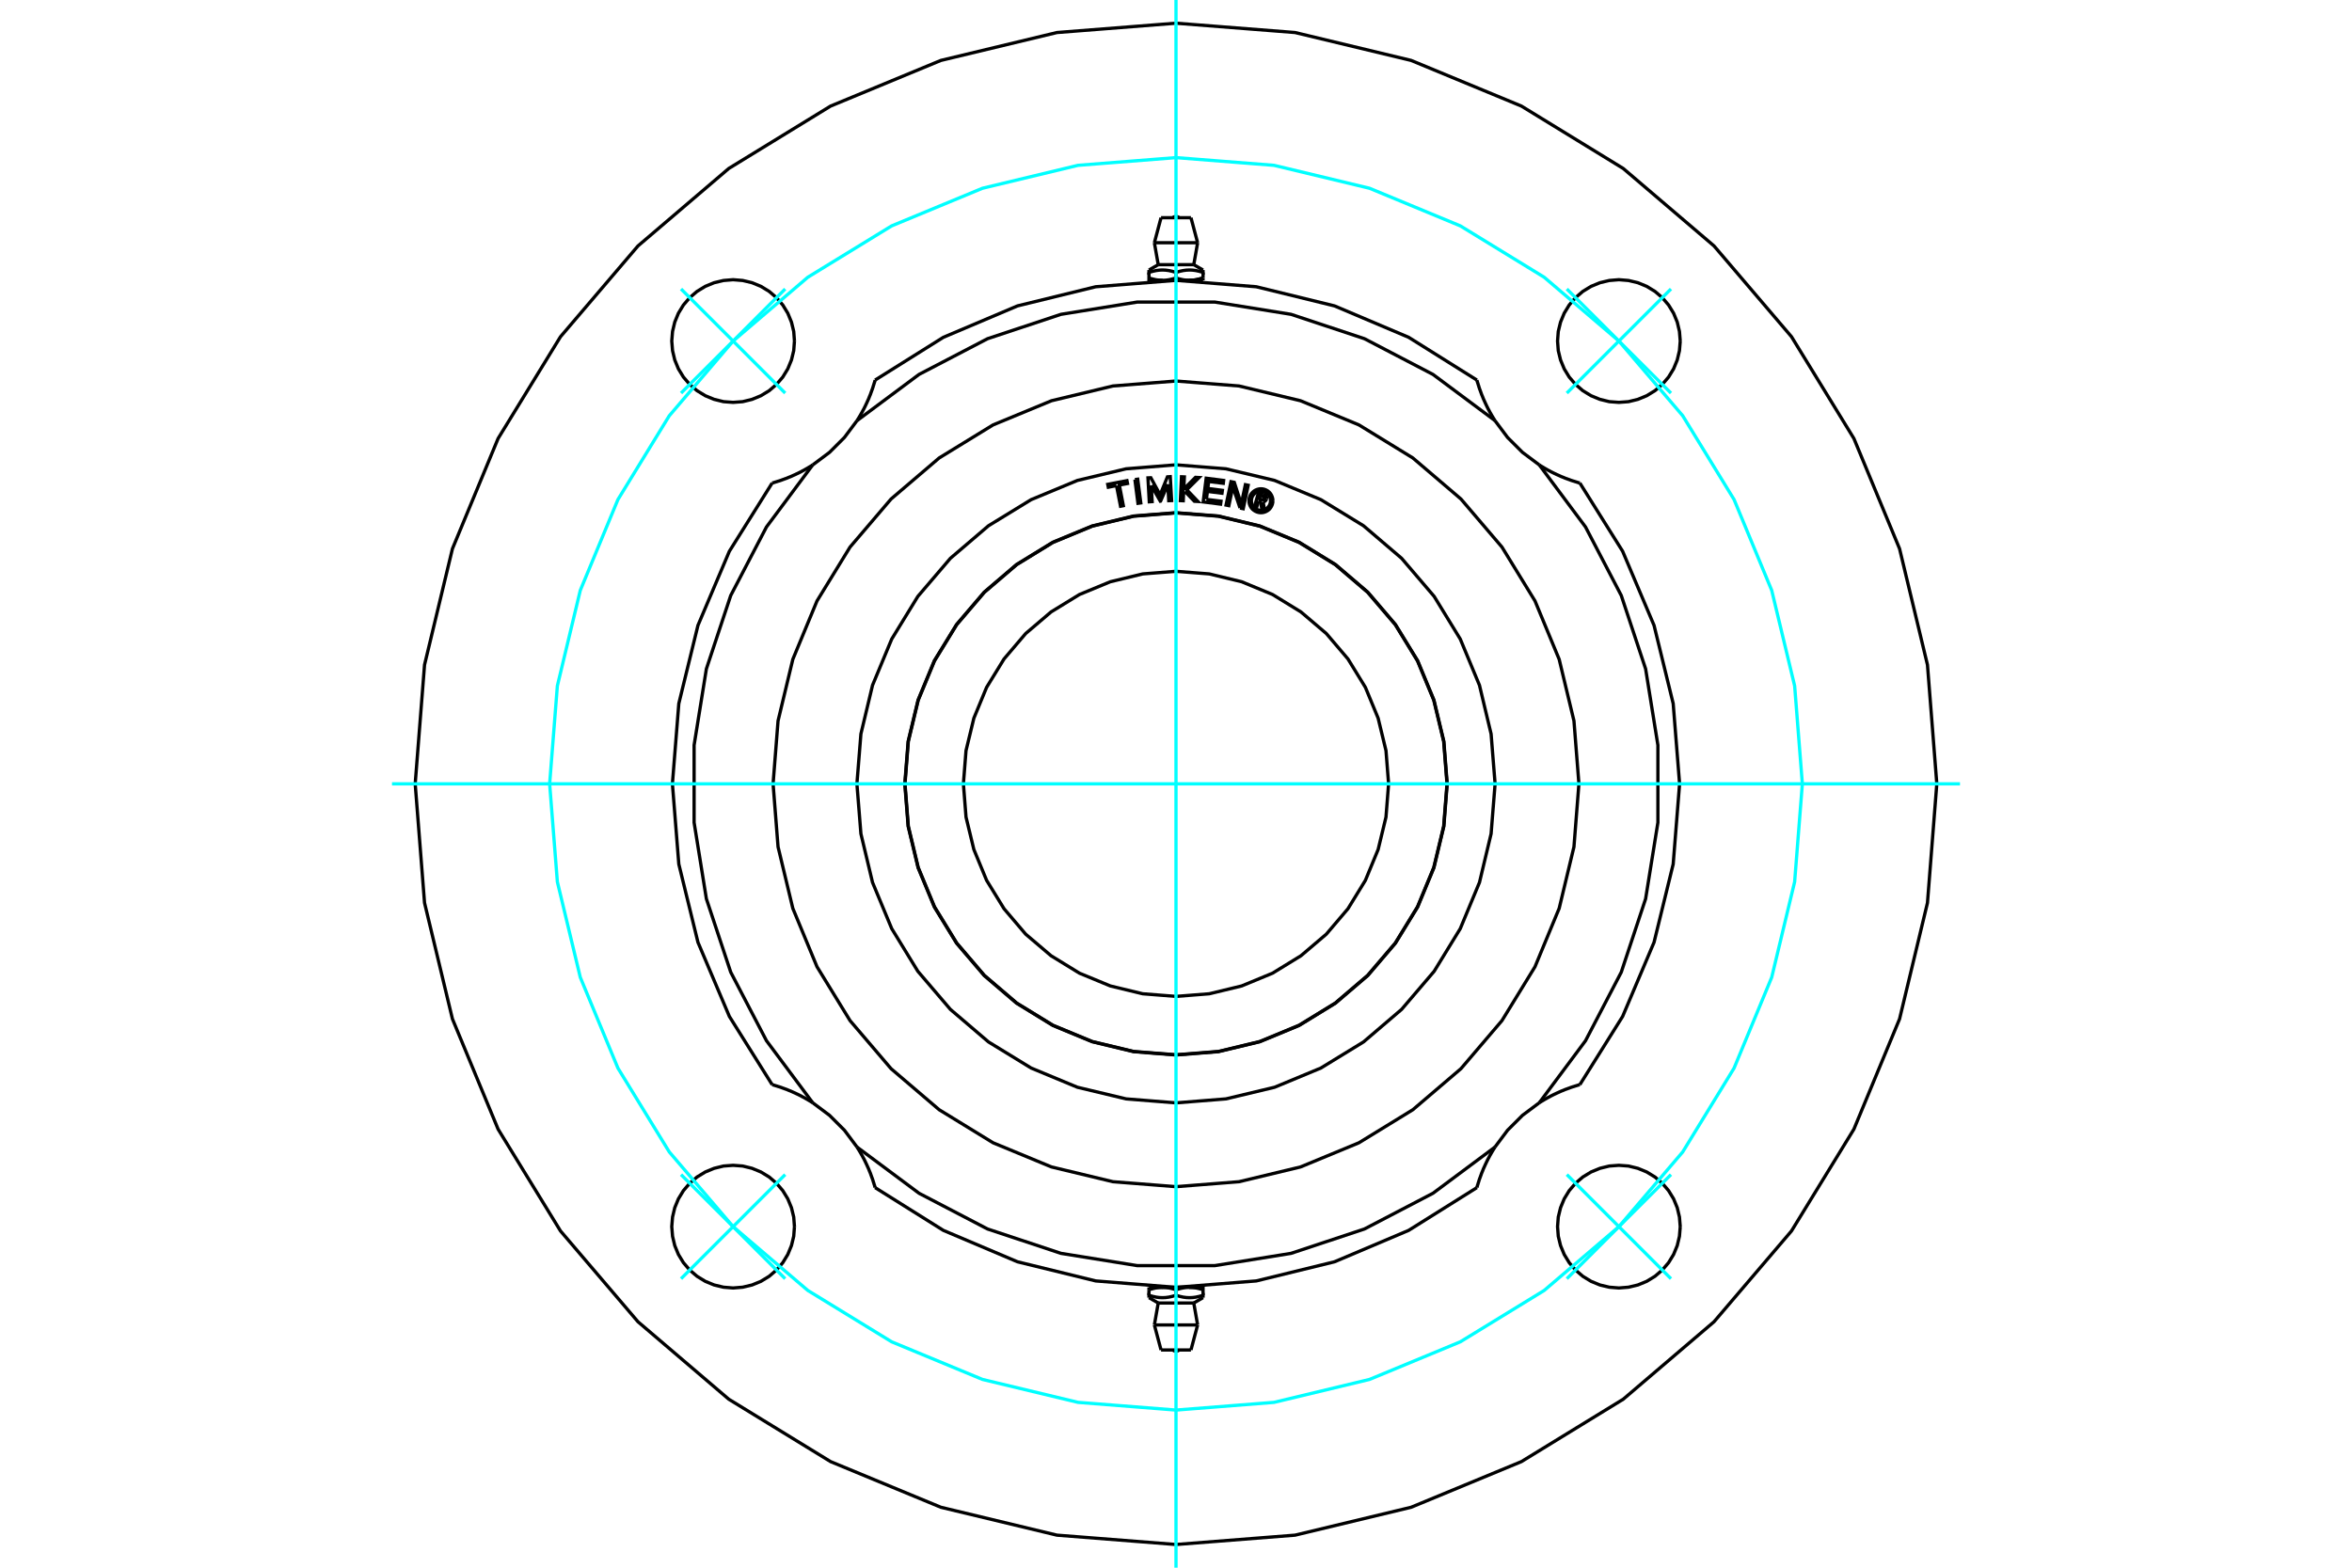 <?xml version="1.0" standalone="no"?>
<!DOCTYPE svg PUBLIC "-//W3C//DTD SVG 1.1//EN"
	"http://www.w3.org/Graphics/SVG/1.1/DTD/svg11.dtd">
<svg xmlns="http://www.w3.org/2000/svg" height="100%" width="100%" viewBox="0 0 36000 24000">
	<rect x="-1800" y="-1200" width="39600" height="26400" style="fill:#FFF"/>
	<g style="fill:none; fill-rule:evenodd" transform="matrix(1 0 0 1 0 0)">
		<g style="fill:none; stroke:#000; stroke-width:50; shape-rendering:geometricPrecision">
			<line x1="18207" y1="4292" x2="18414" y2="4292"/>
			<line x1="18000" y1="4292" x2="18207" y2="4292"/>
			<line x1="17728" y1="4052" x2="18272" y2="4052"/>
			<polyline points="17586,4134 17586,4171 17599,4166 17613,4162 17625,4159 17638,4155 17650,4152 17663,4149 17675,4147 17686,4144 17698,4142 17709,4140 17721,4139 17732,4137 17743,4136 17754,4135 17765,4135 17776,4134 17787,4134 17798,4134 17809,4134 17820,4135 17831,4135 17843,4136 17854,4137 17865,4139 17876,4140 17888,4142 17900,4144 17911,4147 17923,4149 17935,4152 17948,4155 17960,4159 17973,4162 17987,4166 18000,4171 18013,4166 18027,4162 18040,4159 18052,4155 18065,4152 18077,4149 18089,4147 18100,4144 18112,4142 18124,4140 18135,4139 18146,4137 18157,4136 18169,4135 18180,4135 18191,4134 18202,4134 18213,4134 18224,4134 18235,4135 18246,4135 18257,4136 18268,4137 18279,4139 18291,4140 18302,4142 18314,4144 18325,4147 18337,4149 18350,4152 18362,4155 18375,4159 18387,4162 18401,4166 18414,4171 18414,4134"/>
			<polyline points="18207,4292 18213,4291 18218,4291 18224,4291 18230,4291 18235,4291 18241,4290 18247,4290 18252,4290 18258,4289 18264,4289 18269,4288 18275,4287 18281,4286 18287,4286 18292,4285 18298,4284 18304,4283 18310,4282 18316,4281 18321,4280 18327,4278 18333,4277 18339,4276 18345,4274 18351,4273 18357,4271 18363,4270 18370,4268 18376,4266 18382,4265 18388,4263 18395,4261 18401,4259 18408,4257 18414,4255"/>
			<line x1="18414" y1="4292" x2="18414" y2="4255"/>
			<line x1="18414" y1="4171" x2="18414" y2="4255"/>
			<polyline points="18207,4292 18201,4291 18196,4291 18190,4291 18184,4291 18179,4291 18173,4290 18167,4290 18162,4290 18156,4289 18150,4289 18145,4288 18139,4287 18133,4286 18127,4286 18122,4285 18116,4284 18110,4283 18104,4282 18099,4281 18093,4280 18087,4278 18081,4277 18075,4276 18069,4274 18063,4273 18057,4271 18051,4270 18045,4268 18038,4266 18032,4265 18026,4263 18019,4261 18013,4259 18007,4257 18000,4255"/>
			<polyline points="18414,4255 18408,4257 18401,4259 18395,4261 18388,4263 18382,4265 18376,4266 18370,4268 18363,4270 18357,4271 18351,4273 18345,4274 18339,4276 18333,4277 18327,4278 18321,4280 18316,4281 18310,4282 18304,4283 18298,4284 18292,4285 18287,4286 18281,4286 18275,4287 18269,4288 18264,4289 18258,4289 18252,4290 18247,4290 18241,4290 18235,4291 18230,4291 18224,4291 18218,4291 18213,4291 18207,4292"/>
			<polyline points="18000,4171 18000,4255 17993,4257 17987,4259 17981,4261 17974,4263 17968,4265 17962,4266 17955,4268 17949,4270 17943,4271 17937,4273 17931,4274 17925,4276 17919,4277 17913,4278 17907,4280 17901,4281 17896,4282 17890,4283 17884,4284 17878,4285 17873,4286 17867,4286 17861,4287 17855,4288 17850,4289 17844,4289 17838,4290 17833,4290 17827,4290 17821,4291 17816,4291 17810,4291 17804,4291 17799,4291 17793,4292 18000,4292"/>
			<polyline points="17793,4292 17787,4291 17782,4291 17776,4291 17770,4291 17765,4291 17759,4290 17753,4290 17748,4290 17742,4289 17736,4289 17731,4288 17725,4287 17719,4286 17713,4286 17708,4285 17702,4284 17696,4283 17690,4282 17684,4281 17679,4280 17673,4278 17667,4277 17661,4276 17655,4274 17649,4273 17643,4271 17637,4270 17630,4268 17624,4266 17618,4265 17612,4263 17605,4261 17599,4259 17592,4257 17586,4255"/>
			<polyline points="17586,4171 17586,4255 17586,4292 17793,4292"/>
			<line x1="17669" y1="3716" x2="18331" y2="3716"/>
			<line x1="17771" y1="3333" x2="18229" y2="3333"/>
			<line x1="17793" y1="19708" x2="17586" y2="19708"/>
			<line x1="18000" y1="19708" x2="17793" y2="19708"/>
			<line x1="18272" y1="19948" x2="17728" y2="19948"/>
			<polyline points="18414,19866 18414,19829 18401,19834 18387,19838 18375,19841 18362,19845 18350,19848 18337,19851 18325,19853 18314,19856 18302,19858 18291,19860 18279,19861 18268,19863 18257,19864 18246,19865 18235,19865 18224,19866 18213,19866 18202,19866 18191,19866 18180,19865 18169,19865 18157,19864 18146,19863 18135,19861 18124,19860 18112,19858 18100,19856 18089,19853 18077,19851 18065,19848 18052,19845 18040,19841 18027,19838 18013,19834 18000,19829 17987,19834 17973,19838 17960,19841 17948,19845 17935,19848 17923,19851 17911,19853 17900,19856 17888,19858 17876,19860 17865,19861 17854,19863 17843,19864 17831,19865 17820,19865 17809,19866 17798,19866 17787,19866 17776,19866 17765,19865 17754,19865 17743,19864 17732,19863 17721,19861 17709,19860 17698,19858 17686,19856 17675,19853 17663,19851 17650,19848 17638,19845 17625,19841 17613,19838 17599,19834 17586,19829 17586,19866"/>
			<line x1="17586" y1="19708" x2="17586" y2="19745"/>
			<line x1="17586" y1="19829" x2="17586" y2="19745"/>
			<polyline points="17793,19708 17799,19709 17804,19709 17810,19709 17816,19709 17821,19709 17827,19710 17833,19710 17838,19710 17844,19711 17850,19711 17855,19712 17861,19713 17867,19714 17873,19714 17878,19715 17884,19716 17890,19717 17896,19718 17901,19719 17907,19720 17913,19722 17919,19723 17925,19724 17931,19726 17937,19727 17943,19729 17949,19730 17955,19732 17962,19734 17968,19735 17974,19737 17981,19739 17987,19741 17993,19743 18000,19745"/>
			<polyline points="17586,19745 17592,19743 17599,19741 17605,19739 17612,19737 17618,19735 17624,19734 17630,19732 17637,19730 17643,19729 17649,19727 17655,19726 17661,19724 17667,19723 17673,19722 17679,19720 17684,19719 17690,19718 17696,19717 17702,19716 17708,19715 17713,19714 17719,19714 17725,19713 17731,19712 17736,19711 17742,19711 17748,19710 17753,19710 17759,19710 17765,19709 17770,19709 17776,19709 17782,19709 17787,19709 17793,19708"/>
			<polyline points="18000,19829 18000,19745 18007,19743 18013,19741 18019,19739 18026,19737 18032,19735 18038,19734 18045,19732 18051,19730 18057,19729 18063,19727 18069,19726 18075,19724 18081,19723 18087,19722 18093,19720 18099,19719 18104,19718 18110,19717 18116,19716 18122,19715 18127,19714 18133,19714 18139,19713 18145,19712 18150,19711 18156,19711 18162,19710 18167,19710 18173,19710 18179,19709 18184,19709 18190,19709 18196,19709 18201,19709 18207,19708 18000,19708"/>
			<polyline points="18207,19708 18213,19709 18218,19709 18224,19709 18230,19709 18235,19709 18241,19710 18247,19710 18252,19710 18258,19711 18264,19711 18269,19712 18275,19713 18281,19714 18287,19714 18292,19715 18298,19716 18304,19717 18310,19718 18316,19719 18321,19720 18327,19722 18333,19723 18339,19724 18345,19726 18351,19727 18357,19729 18363,19730 18370,19732 18376,19734 18382,19735 18388,19737 18395,19739 18401,19741 18408,19743 18414,19745"/>
			<polyline points="18414,19829 18414,19745 18414,19708 18207,19708"/>
			<line x1="18331" y1="20284" x2="17669" y2="20284"/>
			<line x1="18229" y1="20667" x2="17771" y2="20667"/>
			<polyline points="25718,5221 25706,5074 25672,4931 25616,4795 25539,4669 25443,4557 25331,4461 25205,4384 25069,4328 24926,4294 24779,4282 24632,4294 24489,4328 24353,4384 24227,4461 24115,4557 24019,4669 23942,4795 23886,4931 23851,5074 23840,5221 23851,5368 23886,5511 23942,5647 24019,5773 24115,5885 24227,5981 24353,6058 24489,6114 24632,6149 24779,6160 24926,6149 25069,6114 25205,6058 25331,5981 25443,5885 25539,5773 25616,5647 25672,5511 25706,5368 25718,5221"/>
			<polyline points="25718,18779 25706,18632 25672,18489 25616,18353 25539,18227 25443,18115 25331,18019 25205,17942 25069,17886 24926,17851 24779,17840 24632,17851 24489,17886 24353,17942 24227,18019 24115,18115 24019,18227 23942,18353 23886,18489 23851,18632 23840,18779 23851,18926 23886,19069 23942,19205 24019,19331 24115,19443 24227,19539 24353,19616 24489,19672 24632,19706 24779,19718 24926,19706 25069,19672 25205,19616 25331,19539 25443,19443 25539,19331 25616,19205 25672,19069 25706,18926 25718,18779"/>
			<polyline points="12160,18779 12149,18632 12114,18489 12058,18353 11981,18227 11885,18115 11773,18019 11647,17942 11511,17886 11368,17851 11221,17840 11074,17851 10931,17886 10795,17942 10669,18019 10557,18115 10461,18227 10384,18353 10328,18489 10294,18632 10282,18779 10294,18926 10328,19069 10384,19205 10461,19331 10557,19443 10669,19539 10795,19616 10931,19672 11074,19706 11221,19718 11368,19706 11511,19672 11647,19616 11773,19539 11885,19443 11981,19331 12058,19205 12114,19069 12149,18926 12160,18779"/>
			<polyline points="12160,5221 12149,5074 12114,4931 12058,4795 11981,4669 11885,4557 11773,4461 11647,4384 11511,4328 11368,4294 11221,4282 11074,4294 10931,4328 10795,4384 10669,4461 10557,4557 10461,4669 10384,4795 10328,4931 10294,5074 10282,5221 10294,5368 10328,5511 10384,5647 10461,5773 10557,5885 10669,5981 10795,6058 10931,6114 11074,6149 11221,6160 11368,6149 11511,6114 11647,6058 11773,5981 11885,5885 11981,5773 12058,5647 12114,5511 12149,5368 12160,5221"/>
			<polyline points="22882,6439 22871,6422 22860,6404 22850,6387 22839,6369 22829,6352 22819,6334 22809,6317 22799,6299 22790,6281 22780,6264 22771,6246 22762,6228 22753,6210 22745,6192 22736,6174 22728,6156 22720,6138 22712,6121 22704,6103 22697,6085 22690,6067 22682,6049 22675,6031 22669,6013 22662,5995 22656,5977 22649,5960 22643,5942 22637,5924 22632,5906 22626,5889 22621,5871 22615,5854 22610,5836 22606,5819"/>
			<polyline points="22882,6439 23075,6697 23303,6925 23561,7118"/>
			<polyline points="24181,7394 24164,7390 24146,7385 24129,7379 24111,7374 24094,7368 24076,7363 24058,7357 24040,7351 24023,7344 24005,7338 23987,7331 23969,7325 23951,7318 23933,7310 23915,7303 23897,7296 23879,7288 23862,7280 23844,7272 23826,7264 23808,7255 23790,7247 23772,7238 23754,7229 23736,7220 23719,7210 23701,7201 23683,7191 23666,7181 23648,7171 23631,7161 23613,7150 23596,7140 23578,7129 23561,7118"/>
			<polyline points="24181,16606 24836,15561 25317,14426 25610,13229 25708,12000 25610,10771 25317,9574 24836,8439 24181,7394"/>
			<polyline points="23561,16882 24268,15933 24815,14884 25188,13760 25376,12592 25376,11408 25188,10240 24815,9116 24268,8067 23561,7118"/>
			<polyline points="23561,16882 23578,16871 23596,16860 23613,16850 23631,16839 23648,16829 23666,16819 23683,16809 23701,16799 23719,16790 23736,16780 23754,16771 23772,16762 23790,16753 23808,16745 23826,16736 23844,16728 23862,16720 23879,16712 23897,16704 23915,16697 23933,16690 23951,16682 23969,16675 23987,16669 24005,16662 24023,16656 24040,16649 24058,16643 24076,16637 24094,16632 24111,16626 24129,16621 24146,16615 24164,16610 24181,16606"/>
			<polyline points="23561,16882 23303,17075 23075,17303 22882,17561"/>
			<polyline points="22606,18181 22610,18164 22615,18146 22621,18129 22626,18111 22632,18094 22637,18076 22643,18058 22649,18040 22656,18023 22662,18005 22669,17987 22675,17969 22682,17951 22690,17933 22697,17915 22704,17897 22712,17879 22720,17862 22728,17844 22736,17826 22745,17808 22753,17790 22762,17772 22771,17754 22780,17736 22790,17719 22799,17701 22809,17683 22819,17666 22829,17648 22839,17631 22850,17613 22860,17596 22871,17578 22882,17561"/>
			<polyline points="13394,18181 14439,18836 15574,19317 16771,19610 18000,19708 19229,19610 20426,19317 21561,18836 22606,18181"/>
			<polyline points="13118,17561 14067,18268 15116,18815 16240,19188 17408,19376 18592,19376 19760,19188 20884,18815 21933,18268 22882,17561"/>
			<polyline points="13118,17561 13129,17578 13140,17596 13150,17613 13161,17631 13171,17648 13181,17666 13191,17683 13201,17701 13210,17719 13220,17736 13229,17754 13238,17772 13247,17790 13255,17808 13264,17826 13272,17844 13280,17862 13288,17879 13296,17897 13303,17915 13310,17933 13318,17951 13325,17969 13331,17987 13338,18005 13344,18023 13351,18040 13357,18058 13363,18076 13368,18094 13374,18111 13379,18129 13385,18146 13390,18164 13394,18181"/>
			<polyline points="13118,17561 12925,17303 12697,17075 12439,16882"/>
			<polyline points="11819,16606 11836,16610 11854,16615 11871,16621 11889,16626 11906,16632 11924,16637 11942,16643 11960,16649 11977,16656 11995,16662 12013,16669 12031,16675 12049,16682 12067,16690 12085,16697 12103,16704 12121,16712 12138,16720 12156,16728 12174,16736 12192,16745 12210,16753 12228,16762 12246,16771 12264,16780 12281,16790 12299,16799 12317,16809 12334,16819 12352,16829 12369,16839 12387,16850 12404,16860 12422,16871 12439,16882"/>
			<polyline points="11819,7394 11164,8439 10683,9574 10390,10771 10292,12000 10390,13229 10683,14426 11164,15561 11819,16606"/>
			<polyline points="12439,7118 11732,8067 11185,9116 10812,10240 10624,11408 10624,12592 10812,13760 11185,14884 11732,15933 12439,16882"/>
			<polyline points="12439,7118 12422,7129 12404,7140 12387,7150 12369,7161 12352,7171 12334,7181 12317,7191 12299,7201 12281,7210 12264,7220 12246,7229 12228,7238 12210,7247 12192,7255 12174,7264 12156,7272 12138,7280 12121,7288 12103,7296 12085,7303 12067,7310 12049,7318 12031,7325 12013,7331 11995,7338 11977,7344 11960,7351 11942,7357 11924,7363 11906,7368 11889,7374 11871,7379 11854,7385 11836,7390 11819,7394"/>
			<polyline points="12439,7118 12697,6925 12925,6697 13118,6439"/>
			<polyline points="13394,5819 13390,5836 13385,5854 13379,5871 13374,5889 13368,5906 13363,5924 13357,5942 13351,5960 13344,5977 13338,5995 13331,6013 13325,6031 13318,6049 13310,6067 13303,6085 13296,6103 13288,6121 13280,6138 13272,6156 13264,6174 13255,6192 13247,6210 13238,6228 13229,6246 13220,6264 13210,6281 13201,6299 13191,6317 13181,6334 13171,6352 13161,6369 13150,6387 13140,6404 13129,6422 13118,6439"/>
			<polyline points="24167,12000 24091,11035 23865,10094 23495,9200 22989,8375 22361,7639 21625,7011 20800,6505 19906,6135 18965,5909 18000,5833 17035,5909 16094,6135 15200,6505 14375,7011 13639,7639 13011,8375 12505,9200 12135,10094 11909,11035 11833,12000 11909,12965 12135,13906 12505,14800 13011,15625 13639,16361 14375,16989 15200,17495 16094,17865 17035,18091 18000,18167 18965,18091 19906,17865 20800,17495 21625,16989 22361,16361 22989,15625 23495,14800 23865,13906 24091,12965 24167,12000"/>
			<polyline points="22882,6439 21933,5732 20884,5185 19760,4812 18592,4624 17408,4624 16240,4812 15116,5185 14067,5732 13118,6439"/>
			<polyline points="22606,5819 21561,5164 20426,4683 19229,4390 18000,4292 16771,4390 15574,4683 14439,5164 13394,5819"/>
			<polyline points="29645,12000 29502,10178 29075,8401 28376,6713 27421,5155 26235,3765 24845,2579 23287,1624 21599,925 19822,498 18000,355 16178,498 14401,925 12713,1624 11155,2579 9765,3765 8579,5155 7624,6713 6925,8401 6498,10178 6355,12000 6498,13822 6925,15599 7624,17287 8579,18845 9765,20235 11155,21421 12713,22376 14401,23075 16178,23502 18000,23645 19822,23502 21599,23075 23287,22376 24845,21421 26235,20235 27421,18845 28376,17287 29075,15599 29502,13822 29645,12000"/>
			<polyline points="22151,12000 22100,11351 21948,10717 21699,10115 21358,9560 20935,9065 20440,8642 19885,8301 19283,8052 18649,7900 18000,7849 17351,7900 16717,8052 16115,8301 15560,8642 15065,9065 14642,9560 14301,10115 14052,10717 13900,11351 13849,12000 13900,12649 14052,13283 14301,13885 14642,14440 15065,14935 15560,15358 16115,15699 16717,15948 17351,16100 18000,16151 18649,16100 19283,15948 19885,15699 20440,15358 20935,14935 21358,14440 21699,13885 21948,13283 22100,12649 22151,12000"/>
			<polyline points="21254,12000 21214,11491 21094,10995 20899,10523 20632,10088 20301,9699 19912,9368 19477,9101 19005,8906 18509,8786 18000,8746 17491,8786 16995,8906 16523,9101 16088,9368 15699,9699 15368,10088 15101,10523 14906,10995 14786,11491 14746,12000 14786,12509 14906,13005 15101,13477 15368,13912 15699,14301 16088,14632 16523,14899 16995,15094 17491,15214 18000,15254 18509,15214 19005,15094 19477,14899 19912,14632 20301,14301 20632,13912 20899,13477 21094,13005 21214,12509 21254,12000"/>
			<polyline points="22148,12000 22097,11351 21945,10718 21696,10117 21356,9562 20933,9067 20438,8644 19883,8304 19282,8055 18649,7903 18000,7852 17351,7903 16718,8055 16117,8304 15562,8644 15067,9067 14644,9562 14304,10117 14055,10718 13903,11351 13852,12000 13903,12649 14055,13282 14304,13883 14644,14438 15067,14933 15562,15356 16117,15696 16718,15945 17351,16097 18000,16148 18649,16097 19282,15945 19883,15696 20438,15356 20933,14933 21356,14438 21696,13883 21945,13282 22097,12649 22148,12000"/>
			<polyline points="19264,7669 19238,7757 19204,7747 19263,7541 19339,7564"/>
			<polyline points="19385,7640 19387,7630 19387,7620 19386,7610 19383,7601 19378,7592 19373,7584 19366,7577 19358,7571 19349,7566 19339,7564"/>
			<polyline points="19385,7640 19352,7630 19353,7626 19353,7622 19352,7617 19351,7613 19349,7610 19347,7606 19344,7603 19340,7601 19337,7599 19333,7597 19287,7584 19272,7635 19319,7649 19323,7650 19327,7650 19331,7649 19335,7648 19339,7647 19342,7644 19345,7642 19348,7638 19350,7635 19352,7631 19384,7640"/>
			<polyline points="19333,7684 19343,7682 19352,7678 19361,7673 19369,7666 19376,7659 19381,7650 19384,7640"/>
			<polyline points="19333,7684 19354,7794 19312,7782 19292,7677 19264,7669"/>
			<polyline points="18465,7645 18689,7673 18683,7718 18416,7684 18462,7321 18729,7355 18724,7399 18500,7371 18487,7478 18710,7507 18704,7551 18481,7523 18465,7645"/>
			<polyline points="17621,7431 17635,7679 17591,7682 17571,7316 17615,7314 17757,7575 17869,7300 17912,7297 17933,7663 17889,7665 17875,7417 17764,7672 17760,7673 17621,7431"/>
			<polyline points="17089,7434 16964,7459 16955,7415 17249,7358 17258,7402 17133,7426 17194,7741 17151,7750 17089,7434"/>
			<polyline points="17371,7342 17414,7336 17461,7699 17418,7705 17371,7342"/>
			<polyline points="18138,7525 18116,7546 18111,7666 18067,7664 18084,7299 18128,7301 18119,7487 18298,7308 18353,7311 18165,7498 18336,7677 18281,7674 18138,7525"/>
			<polyline points="18980,7777 18870,7452 18809,7741 18766,7732 18842,7374 18892,7384 18999,7717 19062,7420 19105,7429 19029,7788 18980,7777"/>
			<polyline points="19483,7666 19481,7637 19474,7610 19463,7583 19448,7558 19430,7537 19408,7518 19383,7503 19357,7492 19329,7485 19300,7483 19272,7485 19244,7492 19217,7503 19193,7518 19171,7537 19152,7558 19137,7583 19126,7610 19119,7637 19117,7666 19119,7695 19126,7723 19137,7749 19152,7774 19171,7796 19193,7814 19217,7829 19244,7840 19272,7847 19300,7849 19329,7847 19357,7840 19383,7829 19408,7814 19430,7796 19448,7774 19463,7749 19474,7723 19481,7695 19483,7666"/>
			<polyline points="19447,7666 19445,7643 19440,7621 19431,7600 19419,7580 19404,7563 19386,7548 19367,7536 19346,7527 19323,7521 19300,7520 19277,7521 19255,7527 19234,7536 19214,7548 19197,7563 19182,7580 19170,7600 19161,7621 19156,7643 19154,7666 19156,7689 19161,7711 19170,7733 19182,7752 19197,7770 19214,7785 19234,7797 19255,7805 19277,7811 19300,7813 19323,7811 19346,7805 19367,7797 19386,7785 19404,7770 19419,7752 19431,7733 19440,7711 19445,7689 19447,7666"/>
			<polyline points="22884,12000 22823,11236 22645,10491 22351,9783 21951,9130 21453,8547 20870,8049 20217,7649 19509,7355 18764,7177 18000,7116 17236,7177 16491,7355 15783,7649 15130,8049 14547,8547 14049,9130 13649,9783 13355,10491 13177,11236 13116,12000 13177,12764 13355,13509 13649,14217 14049,14870 14547,15453 15130,15951 15783,16351 16491,16645 17236,16823 18000,16884 18764,16823 19509,16645 20217,16351 20870,15951 21453,15453 21951,14870 22351,14217 22645,13509 22823,12764 22884,12000"/>
			<line x1="18355" y1="4300" x2="18355" y2="4292"/>
			<line x1="17645" y1="4292" x2="17645" y2="4300"/>
			<polyline points="18047,3333 18039,3326 18030,3321 18021,3317 18010,3314 18000,3313 17990,3314 17979,3317 17970,3321 17961,3326 17953,3333"/>
			<line x1="17728" y1="4052" x2="17586" y2="4134"/>
			<line x1="18414" y1="4134" x2="18272" y2="4052"/>
			<line x1="17669" y1="3716" x2="17728" y2="4052"/>
			<line x1="18272" y1="4052" x2="18331" y2="3716"/>
			<line x1="17771" y1="3333" x2="17669" y2="3716"/>
			<line x1="18331" y1="3716" x2="18229" y2="3333"/>
			<line x1="17645" y1="19700" x2="17645" y2="19708"/>
			<line x1="18355" y1="19708" x2="18355" y2="19700"/>
			<polyline points="17953,20667 17961,20674 17970,20679 17979,20683 17990,20686 18000,20687 18010,20686 18021,20683 18030,20679 18039,20674 18047,20667"/>
			<line x1="18272" y1="19948" x2="18414" y2="19866"/>
			<line x1="17586" y1="19866" x2="17728" y2="19948"/>
			<line x1="18331" y1="20284" x2="18272" y2="19948"/>
			<line x1="17728" y1="19948" x2="17669" y2="20284"/>
			<line x1="18229" y1="20667" x2="18331" y2="20284"/>
			<line x1="17669" y1="20284" x2="17771" y2="20667"/>
		</g>
		<g style="fill:none; stroke:#0FF; stroke-width:50; shape-rendering:geometricPrecision">
			<line x1="18000" y1="24000" x2="18000" y2="0"/>
			<line x1="6000" y1="12000" x2="30000" y2="12000"/>
			<line x1="12018" y1="6018" x2="10424" y2="4424"/>
			<line x1="10424" y1="6018" x2="12018" y2="4424"/>
			<line x1="12018" y1="17982" x2="10424" y2="19576"/>
			<line x1="12018" y1="19576" x2="10424" y2="17982"/>
			<line x1="23982" y1="17982" x2="25576" y2="19576"/>
			<line x1="25576" y1="17982" x2="23982" y2="19576"/>
			<line x1="23982" y1="6018" x2="25576" y2="4424"/>
			<line x1="23982" y1="4424" x2="25576" y2="6018"/>
		</g>
		<g style="fill:none; stroke:#0FF; stroke-width:50; shape-rendering:geometricPrecision">
			<polyline points="27587,12000 27469,10500 27118,9038 26542,7648 25756,6365 24779,5221 23635,4244 22352,3458 20962,2882 19500,2531 18000,2413 16500,2531 15038,2882 13648,3458 12365,4244 11221,5221 10244,6365 9458,7648 8882,9038 8531,10500 8413,12000 8531,13500 8882,14962 9458,16352 10244,17635 11221,18779 12365,19756 13648,20542 15038,21118 16500,21469 18000,21587 19500,21469 20962,21118 22352,20542 23635,19756 24779,18779 25756,17635 26542,16352 27118,14962 27469,13500 27587,12000"/>
		</g>
	</g>
</svg>
